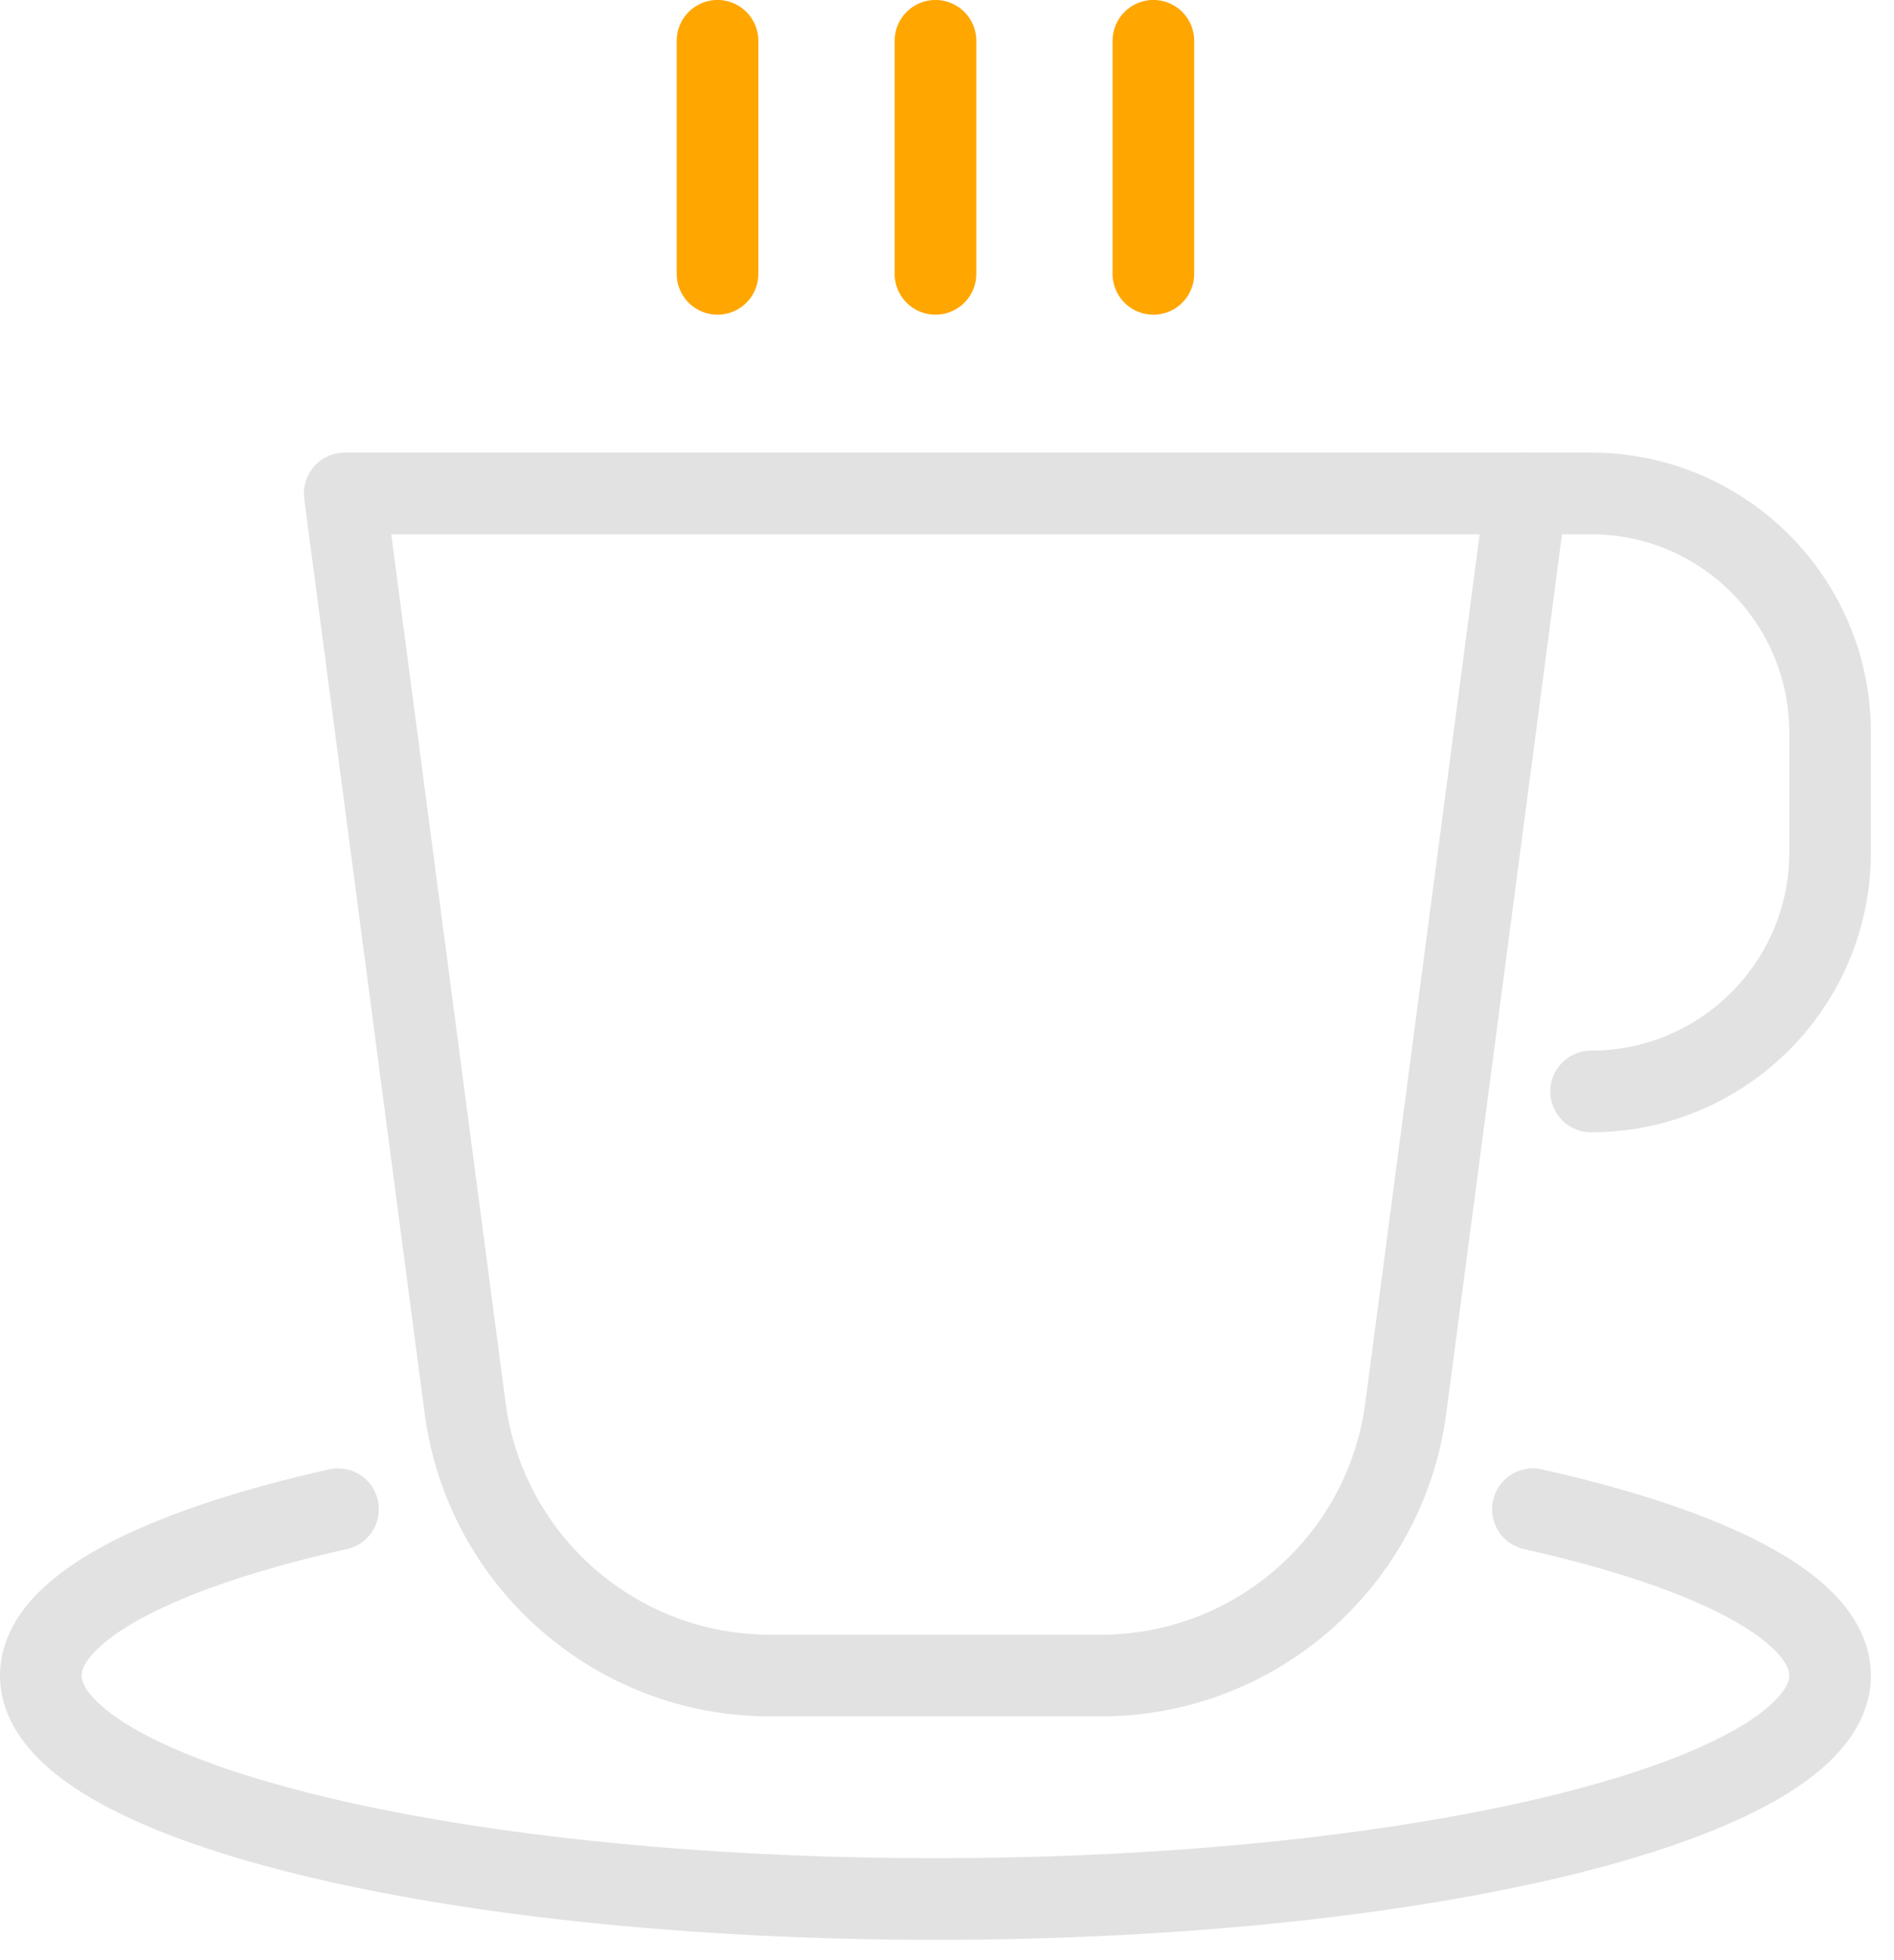 <?xml version="1.0" encoding="UTF-8"?>
<svg width="58px" height="60px" viewBox="0 0 58 60" version="1.1" xmlns="http://www.w3.org/2000/svg" xmlns:xlink="http://www.w3.org/1999/xlink">
    <!-- Generator: Sketch 52.5 (67469) - http://www.bohemiancoding.com/sketch -->
    <title>간식비 지원 아이콘</title>
    <desc>Created with Sketch.</desc>
    <g id="Page-1" stroke="none" stroke-width="1" fill="none" fill-rule="evenodd" stroke-linecap="round" stroke-linejoin="round">
        <g id="4_Recruit-cont예1-(W:-100%)-" transform="translate(-1065, -1518)" stroke-width="2.5">
            <g id="Group-6" transform="translate(530, 244)">
                <g id="2_복리후생-콘텐츠" transform="translate(0, 1185)">
                    <g id="간식비지원" transform="translate(536, 90)">
                        <g id="간식비-지원-아이콘">
                            <path d="M32.712,50.288 L22.581,50.288 C17.855,50.288 13.861,46.785 13.243,42.1 L9.556,14.104 L45.737,14.104 L42.05,42.1 C41.432,46.785 37.438,50.288 32.712,50.288 Z" id="Stroke-1" stroke="#E2E2E2"></path>
                            <path d="M9.351,45.197 C3.766,46.449 0.25,48.265 0.25,50.288 C0.25,54.065 12.516,57.128 27.646,57.128 C42.777,57.128 55.043,54.065 55.043,50.288 C55.043,48.265 51.527,46.449 45.942,45.197" id="Stroke-3" stroke="#E2E2E2"></path>
                            <path d="M45.738,14.104 L47.724,14.104 C51.766,14.104 55.043,17.381 55.043,21.423 L55.043,25.089 C55.043,29.131 51.766,32.409 47.724,32.409" id="Stroke-5" stroke="#E2E2E2"></path>
                            <path d="M20.973,7.383 L20.973,0.249" id="Stroke-7" stroke="#FFA600"></path>
                            <path d="M27.647,7.383 L27.647,0.249" id="Stroke-9" stroke="#FFA600"></path>
                            <path d="M34.32,7.383 L34.32,0.249" id="Stroke-11" stroke="#FFA600"></path>
                        </g>
                    </g>
                </g>
            </g>
        </g>
    </g>
</svg>